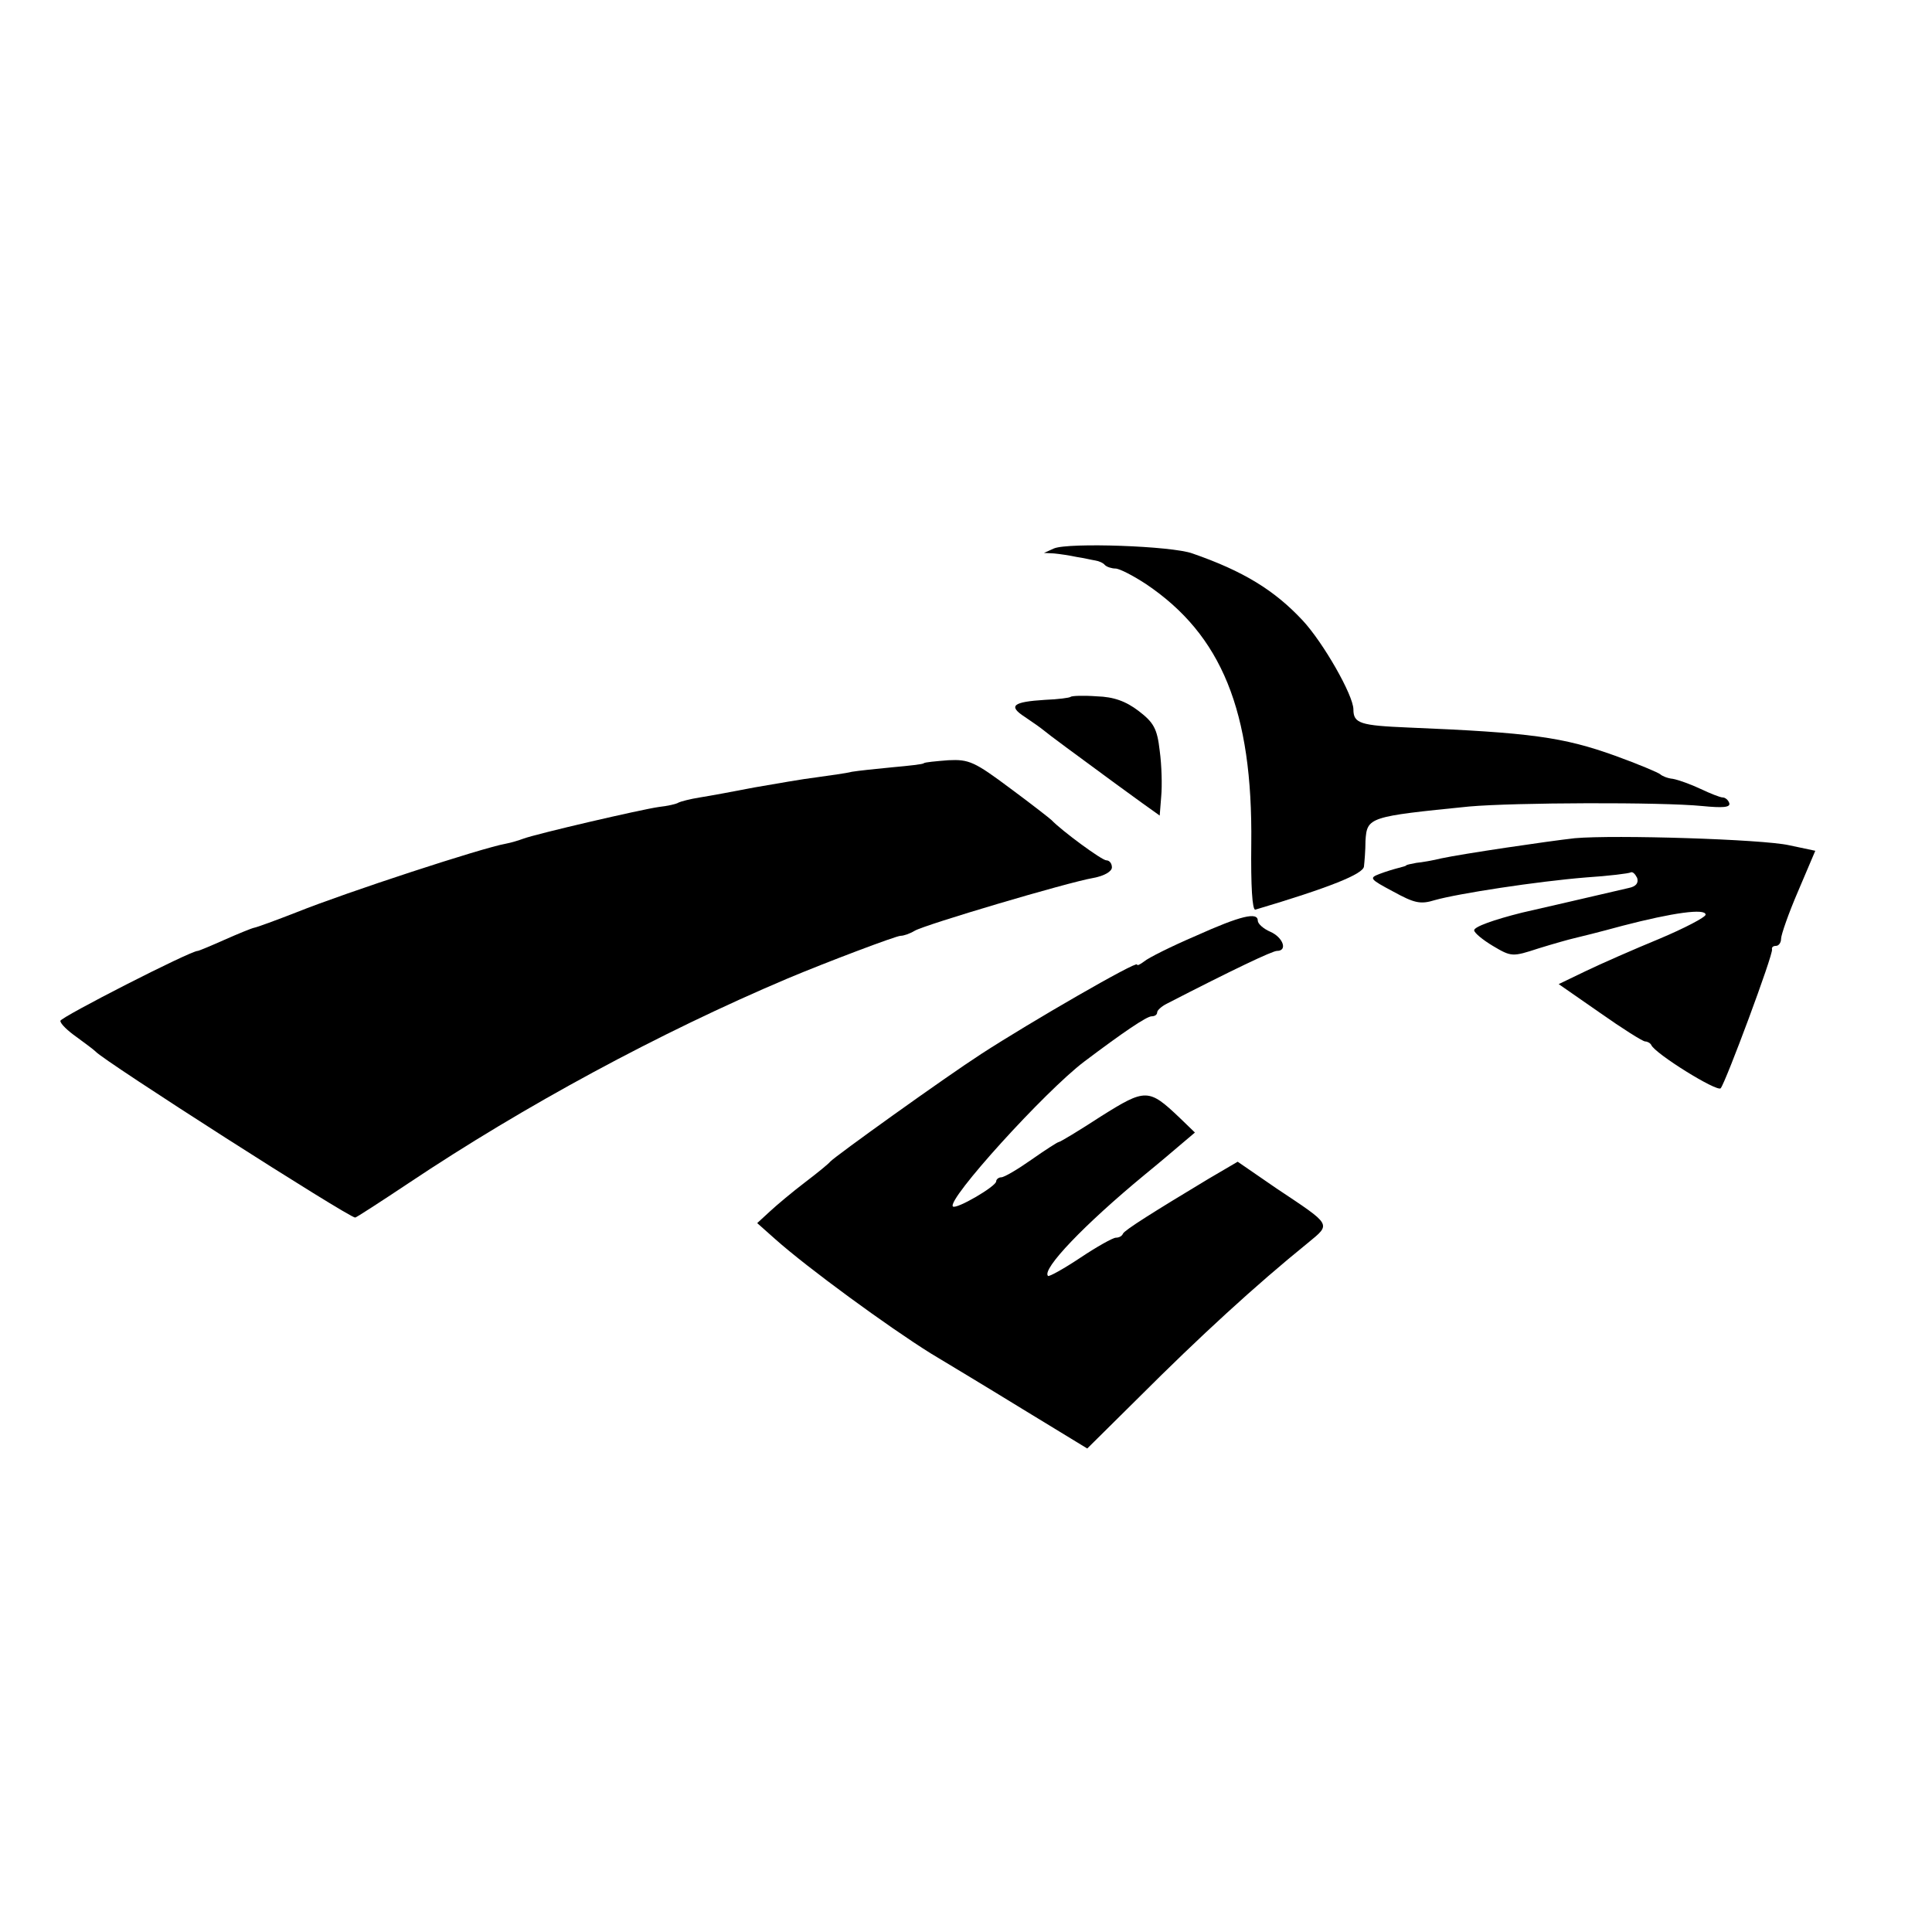 <?xml version="1.0" standalone="no"?>
<!DOCTYPE svg PUBLIC "-//W3C//DTD SVG 20010904//EN"
 "http://www.w3.org/TR/2001/REC-SVG-20010904/DTD/svg10.dtd">
<svg version="1.0" xmlns="http://www.w3.org/2000/svg"
 width="384pt" height="384pt" viewBox="0 0 384 384"
 preserveAspectRatio="xMidYMid meet">
<g transform="translate(0,384) scale(0.1,-0.1)"
fill="#000000" stroke="none">
<path d="M2095 2750 l-20 -9 20 -1 c11 -1 31 -4 45 -7 14 -2 30 -6 37 -7 7 -1
16 -5 19 -9 4 -4 14 -7 21 -7 8 0 35 -14 61 -31 150 -101 212 -252 209 -516
-1 -85 2 -132 8 -131 148 44 215 71 216 86 1 9 3 32 3 51 3 47 7 48 206 68 90
8 382 9 463 1 41 -4 57 -3 54 6 -2 6 -8 11 -13 11 -5 0 -25 8 -44 17 -19 9
-44 18 -55 20 -11 1 -22 6 -25 9 -3 3 -43 20 -90 37 -103 37 -168 46 -411 56
-95 4 -109 8 -109 36 0 28 -60 133 -101 177 -56 60 -118 98 -219 133 -41 15
-246 22 -275 10z"/>
<path d="M2128 2455 c-2 -2 -25 -5 -51 -6 -64 -4 -74 -12 -40 -34 15 -10 32
-22 38 -27 8 -7 61 -46 140 -104 11 -8 36 -26 55 -40 l35 -25 3 38 c2 21 1 62
-3 91 -5 44 -12 56 -42 79 -25 19 -49 28 -83 29 -27 2 -50 1 -52 -1z"/>
<path d="M1836 2323 c-1 -2 -29 -5 -62 -8 -32 -3 -69 -7 -81 -9 -11 -3 -43 -7
-70 -11 -26 -3 -82 -13 -123 -20 -41 -8 -90 -17 -109 -20 -19 -3 -38 -8 -42
-10 -4 -3 -22 -7 -40 -9 -35 -5 -242 -53 -269 -63 -8 -3 -24 -8 -35 -10 -46
-8 -315 -96 -415 -136 -41 -16 -79 -30 -85 -31 -5 -1 -32 -12 -59 -24 -27 -12
-51 -22 -53 -22 -15 0 -273 -132 -273 -139 0 -6 15 -20 32 -32 18 -13 35 -26
38 -29 15 -18 503 -330 516 -330 2 0 50 31 107 69 229 153 497 298 752 406 76
32 216 85 225 85 6 0 18 4 28 10 20 12 303 96 355 105 22 4 37 13 37 21 0 8
-5 14 -11 14 -9 0 -89 59 -109 80 -3 3 -40 32 -82 63 -71 53 -82 58 -123 56
-25 -2 -47 -4 -49 -6z"/>
<path d="M3130 2174 c-54 -6 -223 -31 -265 -40 -16 -4 -39 -8 -50 -9 -11 -2
-20 -4 -20 -5 0 -1 -7 -3 -15 -5 -8 -2 -25 -7 -38 -12 -21 -8 -20 -10 27 -35
42 -23 54 -26 83 -17 46 13 202 37 300 45 46 3 86 8 89 10 4 2 9 -3 13 -11 3
-10 -2 -17 -17 -20 -39 -9 -202 -47 -212 -49 -56 -14 -95 -28 -95 -35 0 -5 17
-19 37 -31 37 -22 39 -22 91 -5 29 9 61 18 70 20 9 2 53 13 97 25 100 26 165
35 165 22 0 -5 -42 -27 -92 -48 -51 -21 -117 -50 -146 -64 l-54 -26 82 -57
c44 -31 85 -57 90 -57 4 0 10 -3 12 -7 7 -17 131 -94 138 -86 10 12 105 267
102 276 -1 4 2 7 8 7 5 0 10 6 10 14 0 8 15 51 34 95 l34 80 -52 11 c-53 12
-347 21 -426 14z"/>
<path d="M2377 1980 c-49 -21 -95 -44 -103 -51 -8 -6 -14 -9 -14 -6 0 8 -213
-115 -310 -178 -74 -48 -290 -203 -300 -214 -3 -4 -25 -22 -50 -41 -25 -19
-56 -45 -70 -58 l-25 -23 36 -32 c64 -57 224 -174 309 -227 30 -18 113 -68
183 -111 l128 -78 103 102 c120 120 231 222 336 307 46 38 48 34 -63 108 l-77
53 -58 -34 c-108 -65 -167 -102 -170 -109 -2 -5 -8 -8 -14 -8 -6 0 -38 -18
-71 -40 -33 -22 -62 -38 -64 -36 -13 13 72 102 192 201 27 22 60 50 74 62 l26
22 -30 29 c-62 59 -68 59 -157 3 -43 -28 -81 -51 -84 -51 -2 0 -27 -16 -54
-35 -27 -19 -54 -35 -60 -35 -5 0 -10 -4 -10 -8 0 -10 -79 -56 -86 -50 -13 13
183 229 261 288 77 58 124 90 134 90 6 0 11 3 11 8 0 4 9 12 19 17 132 68 210
105 219 105 22 0 12 27 -13 38 -14 6 -25 16 -25 22 0 18 -34 10 -123 -30z"/>
</g>
</svg>
